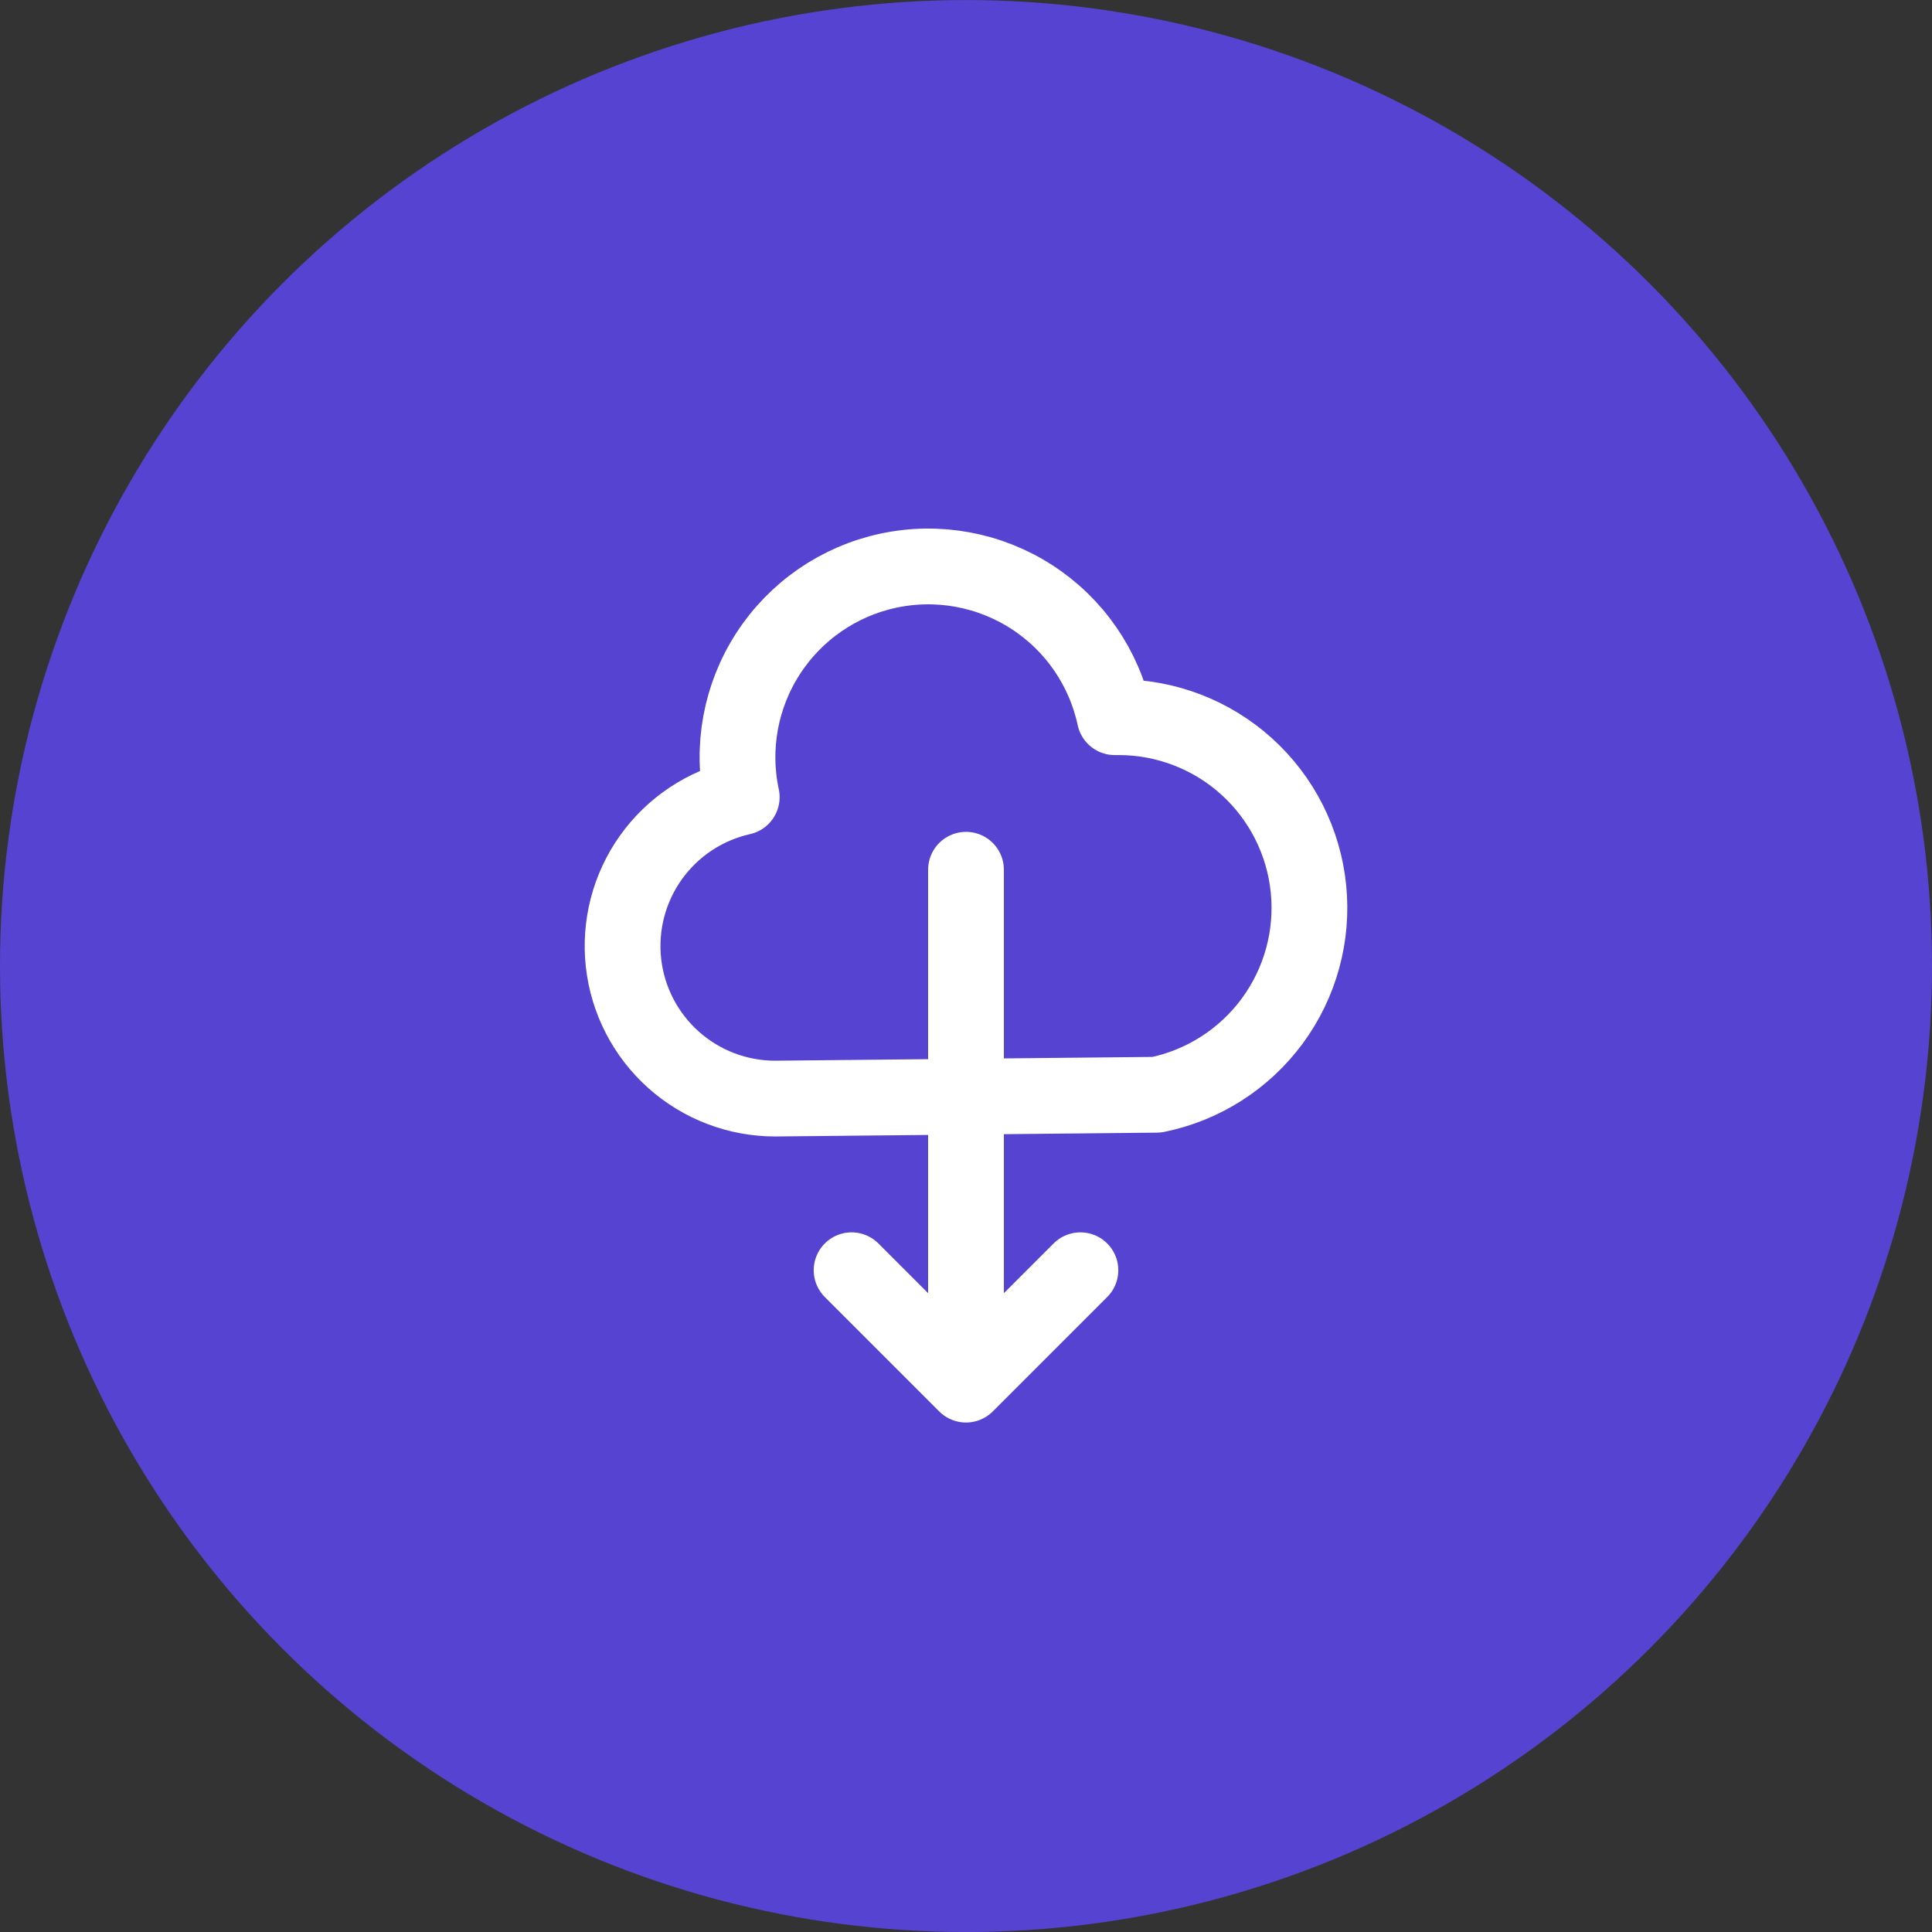 <svg width="51" height="51" viewBox="0 0 51 51" fill="none" xmlns="http://www.w3.org/2000/svg">
<rect x="0" y="0" width="51" height="51" fill="#333333" stroke="none"/>
<circle cx="25.5" cy="25.501" r="25.5" fill="#5643D1"/>
<path d="M22.48 33.531L25.5 36.551M25.5 36.551L28.52 33.531M25.5 36.551V22.959M20.466 29C19.475 29.001 18.517 28.636 17.778 27.975C17.039 27.314 16.569 26.404 16.459 25.418C16.35 24.433 16.607 23.441 17.183 22.634C17.759 21.827 18.613 21.26 19.58 21.043C19.3 19.738 19.55 18.374 20.276 17.253C21.001 16.132 22.142 15.345 23.448 15.065C24.753 14.785 26.117 15.035 27.238 15.76C28.359 16.485 29.146 17.626 29.426 18.932H29.527C30.775 18.931 31.98 19.393 32.906 20.23C33.832 21.067 34.415 22.218 34.54 23.46C34.666 24.702 34.325 25.946 33.585 26.951C32.844 27.956 31.757 28.651 30.534 28.899L20.466 29Z" stroke="white" stroke-width="2" stroke-linecap="round" stroke-linejoin="round"/>
</svg>
